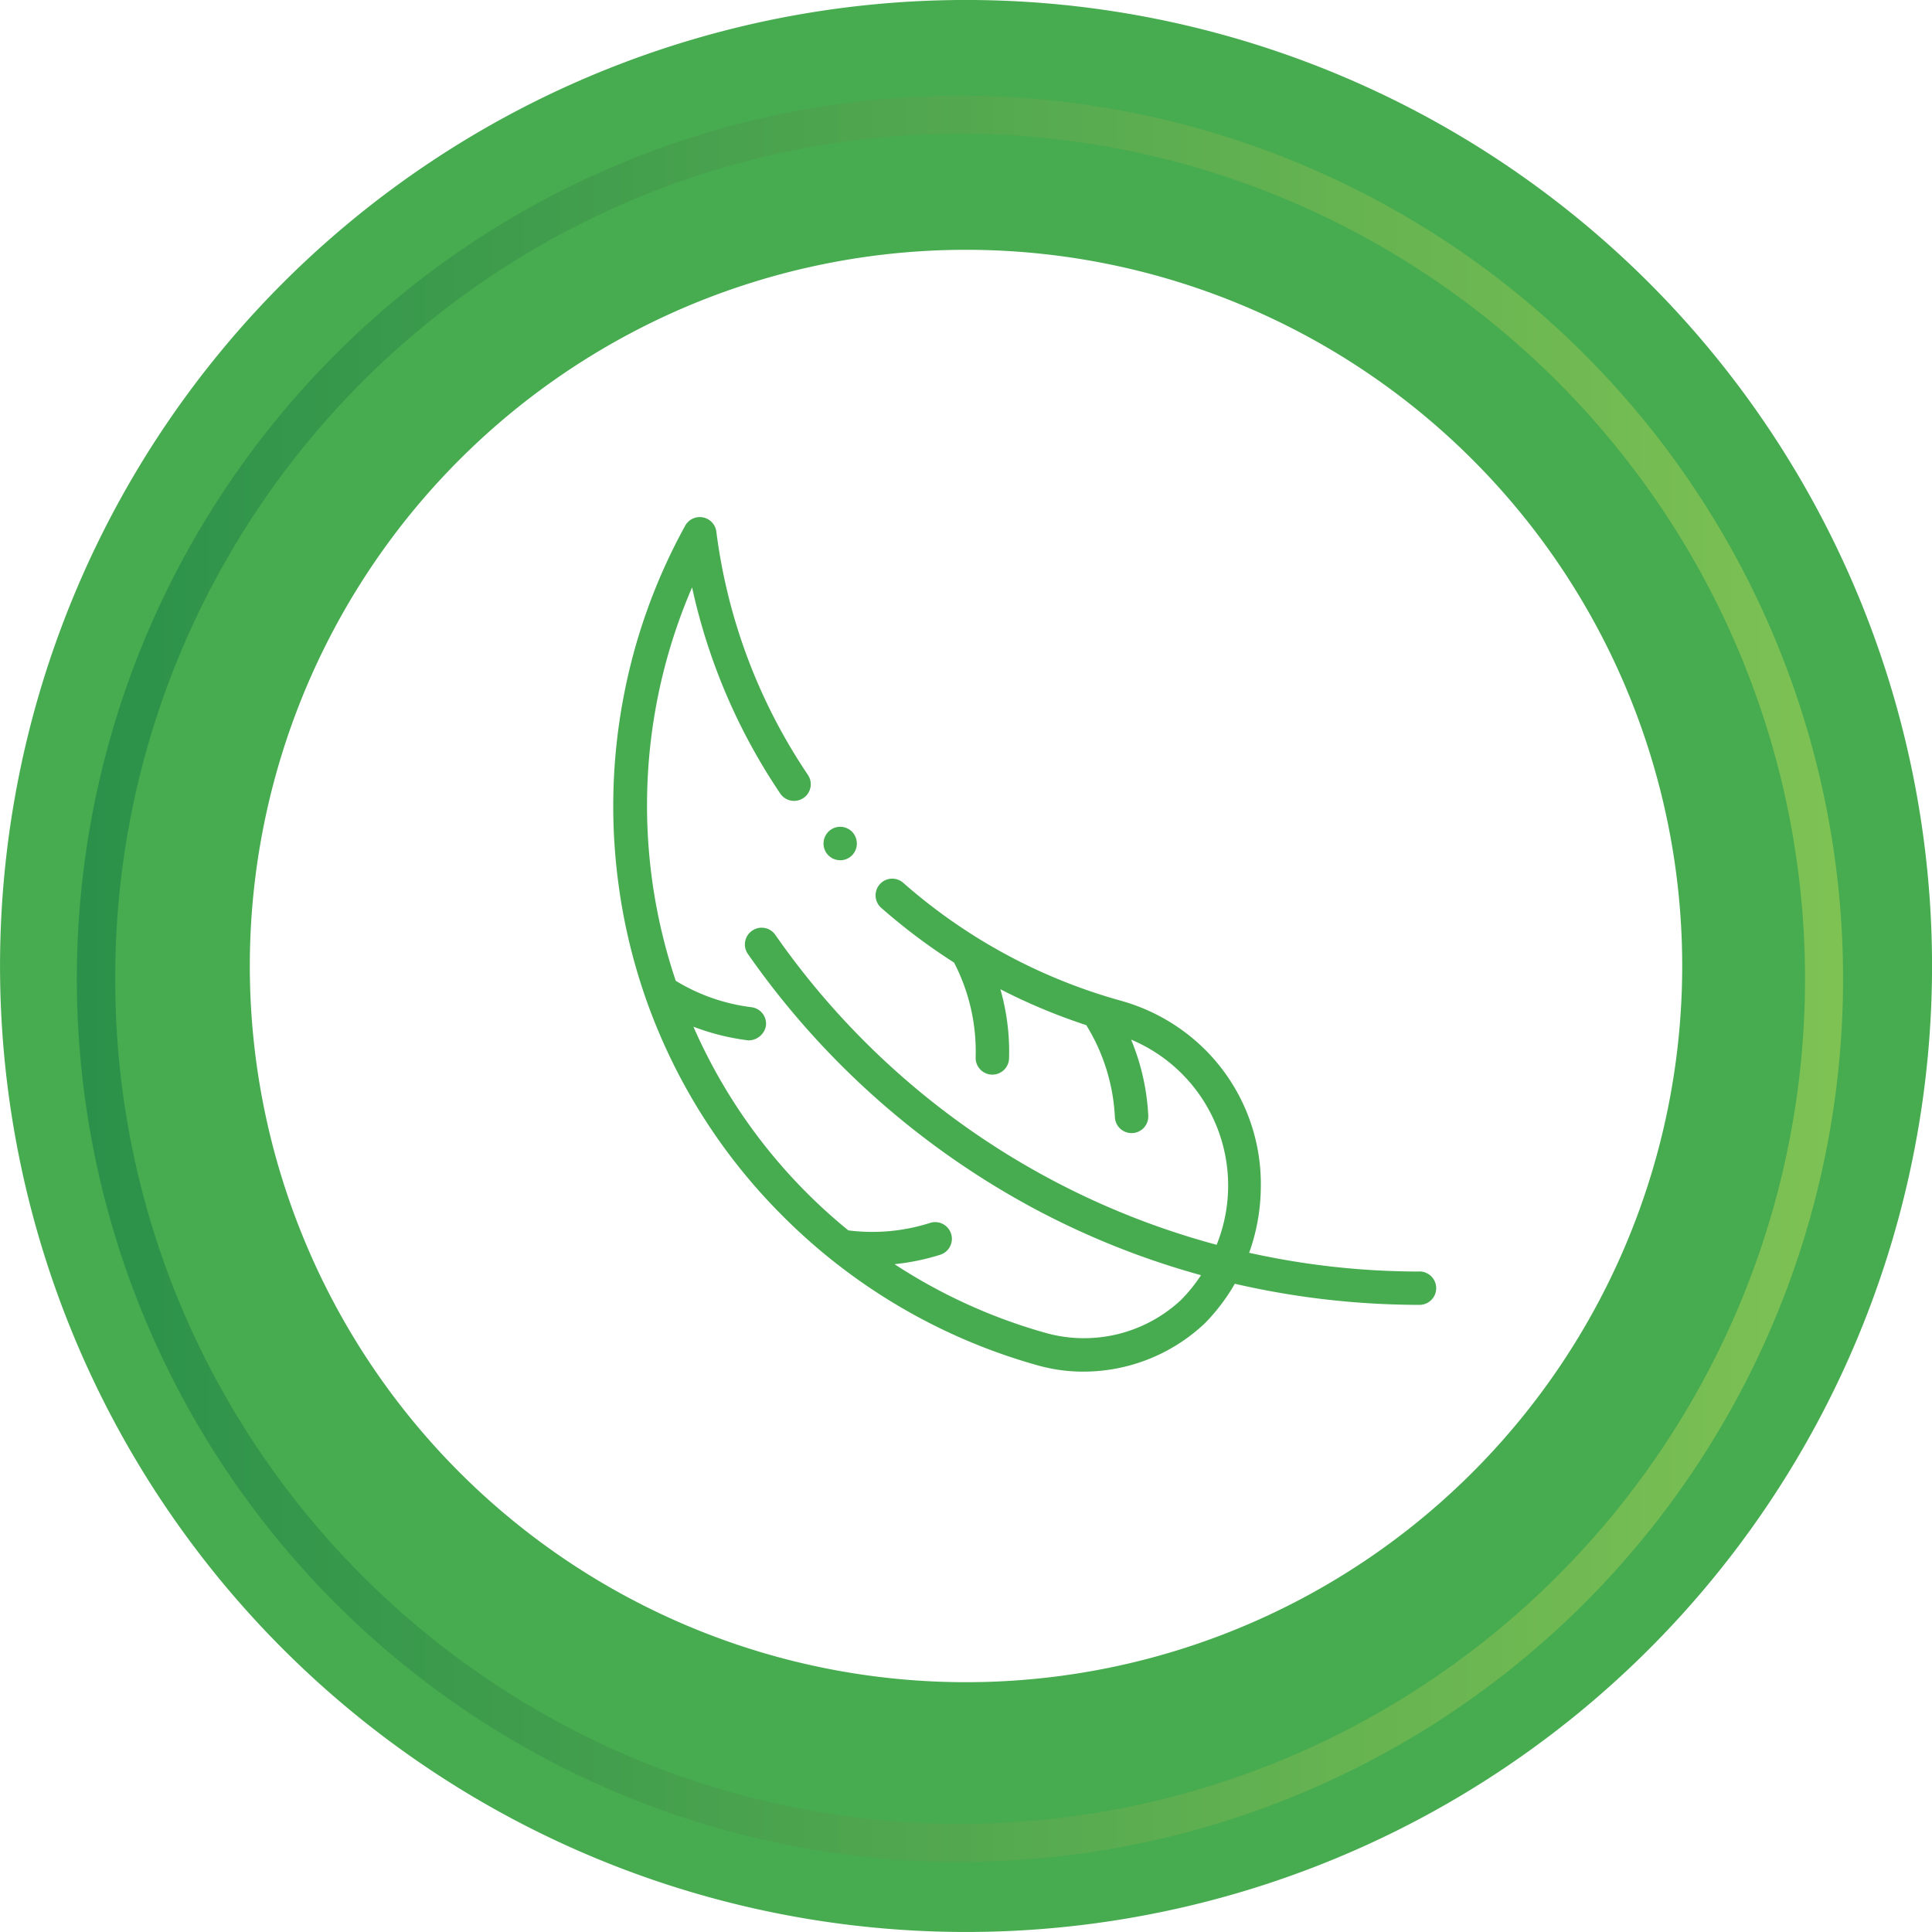 <svg id="Component_6_1" data-name="Component 6 – 1" xmlns="http://www.w3.org/2000/svg" xmlns:xlink="http://www.w3.org/1999/xlink" width="150.952" height="150.952" viewBox="0 0 150.952 150.952">
  <defs>
    <clipPath id="clip-path">
      <path id="Path_152" data-name="Path 152" d="M0,111.783H150.952V-39.169H0Z" transform="translate(0 39.169)" fill="none"/>
    </clipPath>
    <linearGradient id="linear-gradient" x1="0.5" x2="0.5" y2="1" gradientUnits="objectBoundingBox">
      <stop offset="0" stop-color="#2b914a"/>
      <stop offset="0.1" stop-color="#33964b"/>
      <stop offset="0.2" stop-color="#3b9a4c"/>
      <stop offset="0.3" stop-color="#439f4d"/>
      <stop offset="0.4" stop-color="#4ba34e"/>
      <stop offset="0.5" stop-color="#53a84f"/>
      <stop offset="0.6" stop-color="#5bad50"/>
      <stop offset="0.7" stop-color="#64b251"/>
      <stop offset="0.8" stop-color="#6cb752"/>
      <stop offset="0.9" stop-color="#75bc53"/>
      <stop offset="1" stop-color="#7ec254"/>
    </linearGradient>
  </defs>
  <g id="Group_194" data-name="Group 194" transform="translate(0 39.169)">
    <g id="Group_186" data-name="Group 186" transform="translate(0 -39.169)" clip-path="url(#clip-path)">
      <g id="Group_185" data-name="Group 185" transform="translate(-0.001 -0.002)">
        <path id="Path_151" data-name="Path 151" d="M55.893,0a75.476,75.476,0,1,0,75.478,75.478A75.478,75.478,0,0,0,55.893,0m0,131.436a55.958,55.958,0,1,1,55.958-55.958,55.959,55.959,0,0,1-55.958,55.958" transform="translate(19.585)" fill="#47ab4f"/>
      </g>
    </g>
    <g id="Group_193" data-name="Group 193" transform="translate(0 -39.169)" clip-path="url(#clip-path)">
      <g id="Group_190" data-name="Group 190" transform="translate(58.458 81.286)">
        <path id="Path_156" data-name="Path 156" d="M.012,0c-.054,0,.054.008,0,0" transform="translate(0.004)" fill="#335f2a"/>
      </g>
      <g id="Group_191" data-name="Group 191" transform="translate(47.915 40.41)">
        <path id="Path_157" data-name="Path 157" d="M46.648,43.645A61.222,61.222,0,0,1,33.34,42.18a15.489,15.489,0,0,0,.91-5.114A14.813,14.813,0,0,0,30.018,26.43a15.043,15.043,0,0,0-6.64-3.927c-.023-.008-.046-.012-.066-.019a43.236,43.236,0,0,1-17-9.211A1.3,1.3,0,1,0,4.594,15.23a46.526,46.526,0,0,0,5.692,4.278,15.132,15.132,0,0,1,1.684,7.407,1.307,1.307,0,0,0,1.264,1.345h.042A1.306,1.306,0,0,0,14.58,27a17.738,17.738,0,0,0-.678-5.411,46.107,46.107,0,0,0,6.713,2.806,15.091,15.091,0,0,1,2.235,7.191,1.3,1.3,0,0,0,1.3,1.241.374.374,0,0,0,.066,0,1.3,1.3,0,0,0,1.241-1.364,17.757,17.757,0,0,0-1.341-5.939A12.368,12.368,0,0,1,30.8,41.556,61.419,61.419,0,0,1-3.68,17.342,1.3,1.3,0,0,0-5.5,17.019a1.3,1.3,0,0,0-.324,1.815A64.391,64.391,0,0,0,16.6,38.758a63.253,63.253,0,0,0,12.98,5.172,12.854,12.854,0,0,1-1.538,1.912A11.108,11.108,0,0,1,17.6,48.485a42.589,42.589,0,0,1-11.97-5.415A17.944,17.944,0,0,0,9.2,42.335a1.305,1.305,0,0,0-.786-2.49,14.841,14.841,0,0,1-6.39.586,42.279,42.279,0,0,1-3.241-2.925,42.465,42.465,0,0,1-8.864-12.991,18.166,18.166,0,0,0,4.289,1.068,1.382,1.382,0,0,0,1.376-1.137,1.3,1.3,0,0,0-1.133-1.453,14.871,14.871,0,0,1-5.912-2.062A42.967,42.967,0,0,1-10.185-9.812,46.393,46.393,0,0,0-3.295,6.3a1.3,1.3,0,0,0,1.811.347,1.3,1.3,0,0,0,.347-1.807,43.873,43.873,0,0,1-7.153-19,1.3,1.3,0,0,0-1.048-1.118,1.3,1.3,0,0,0-1.387.651A45.115,45.115,0,0,0-15.592-.967a45.52,45.52,0,0,0-.347,14.317,44.977,44.977,0,0,0,12.88,26A45.368,45.368,0,0,0,16.907,51a13.068,13.068,0,0,0,3.472.466,13.827,13.827,0,0,0,9.446-3.727c.015-.015.031-.027.042-.039a.363.363,0,0,1,.039-.039A15.224,15.224,0,0,0,32.219,44.6a64.3,64.3,0,0,0,14.429,1.649,1.3,1.3,0,0,0,0-2.609" transform="translate(16.345 15.293)" fill="#47ab4f"/>
      </g>
      <g id="Group_192" data-name="Group 192" transform="translate(64.344 64.605)">
        <path id="Path_158" data-name="Path 158" d="M.965,1.932a1.3,1.3,0,0,0,1.3-1.3A1.32,1.32,0,0,0,1.886-.3,1.3,1.3,0,0,0,.044-.3,1.32,1.32,0,0,0-.338.629a1.3,1.3,0,0,0,1.3,1.3" transform="translate(0.338 0.677)" fill="#47ab4f"/>
      </g>
    </g>
  </g>
  <path id="Path_221" data-name="Path 221" d="M69,3A65.678,65.678,0,0,0,32.1,14.27,66.2,66.2,0,0,0,8.185,43.311,65.909,65.909,0,0,0,14.27,105.9a66.2,66.2,0,0,0,29.041,23.915A65.909,65.909,0,0,0,105.9,123.73a66.2,66.2,0,0,0,23.915-29.041A65.909,65.909,0,0,0,123.73,32.1,66.2,66.2,0,0,0,94.689,8.185,65.584,65.584,0,0,0,69,3m0-3A69,69,0,1,1,0,69,69,69,0,0,1,69,0Z" transform="translate(6.004 145.476) rotate(-90)" fill="url(#linear-gradient)"/>
</svg>

